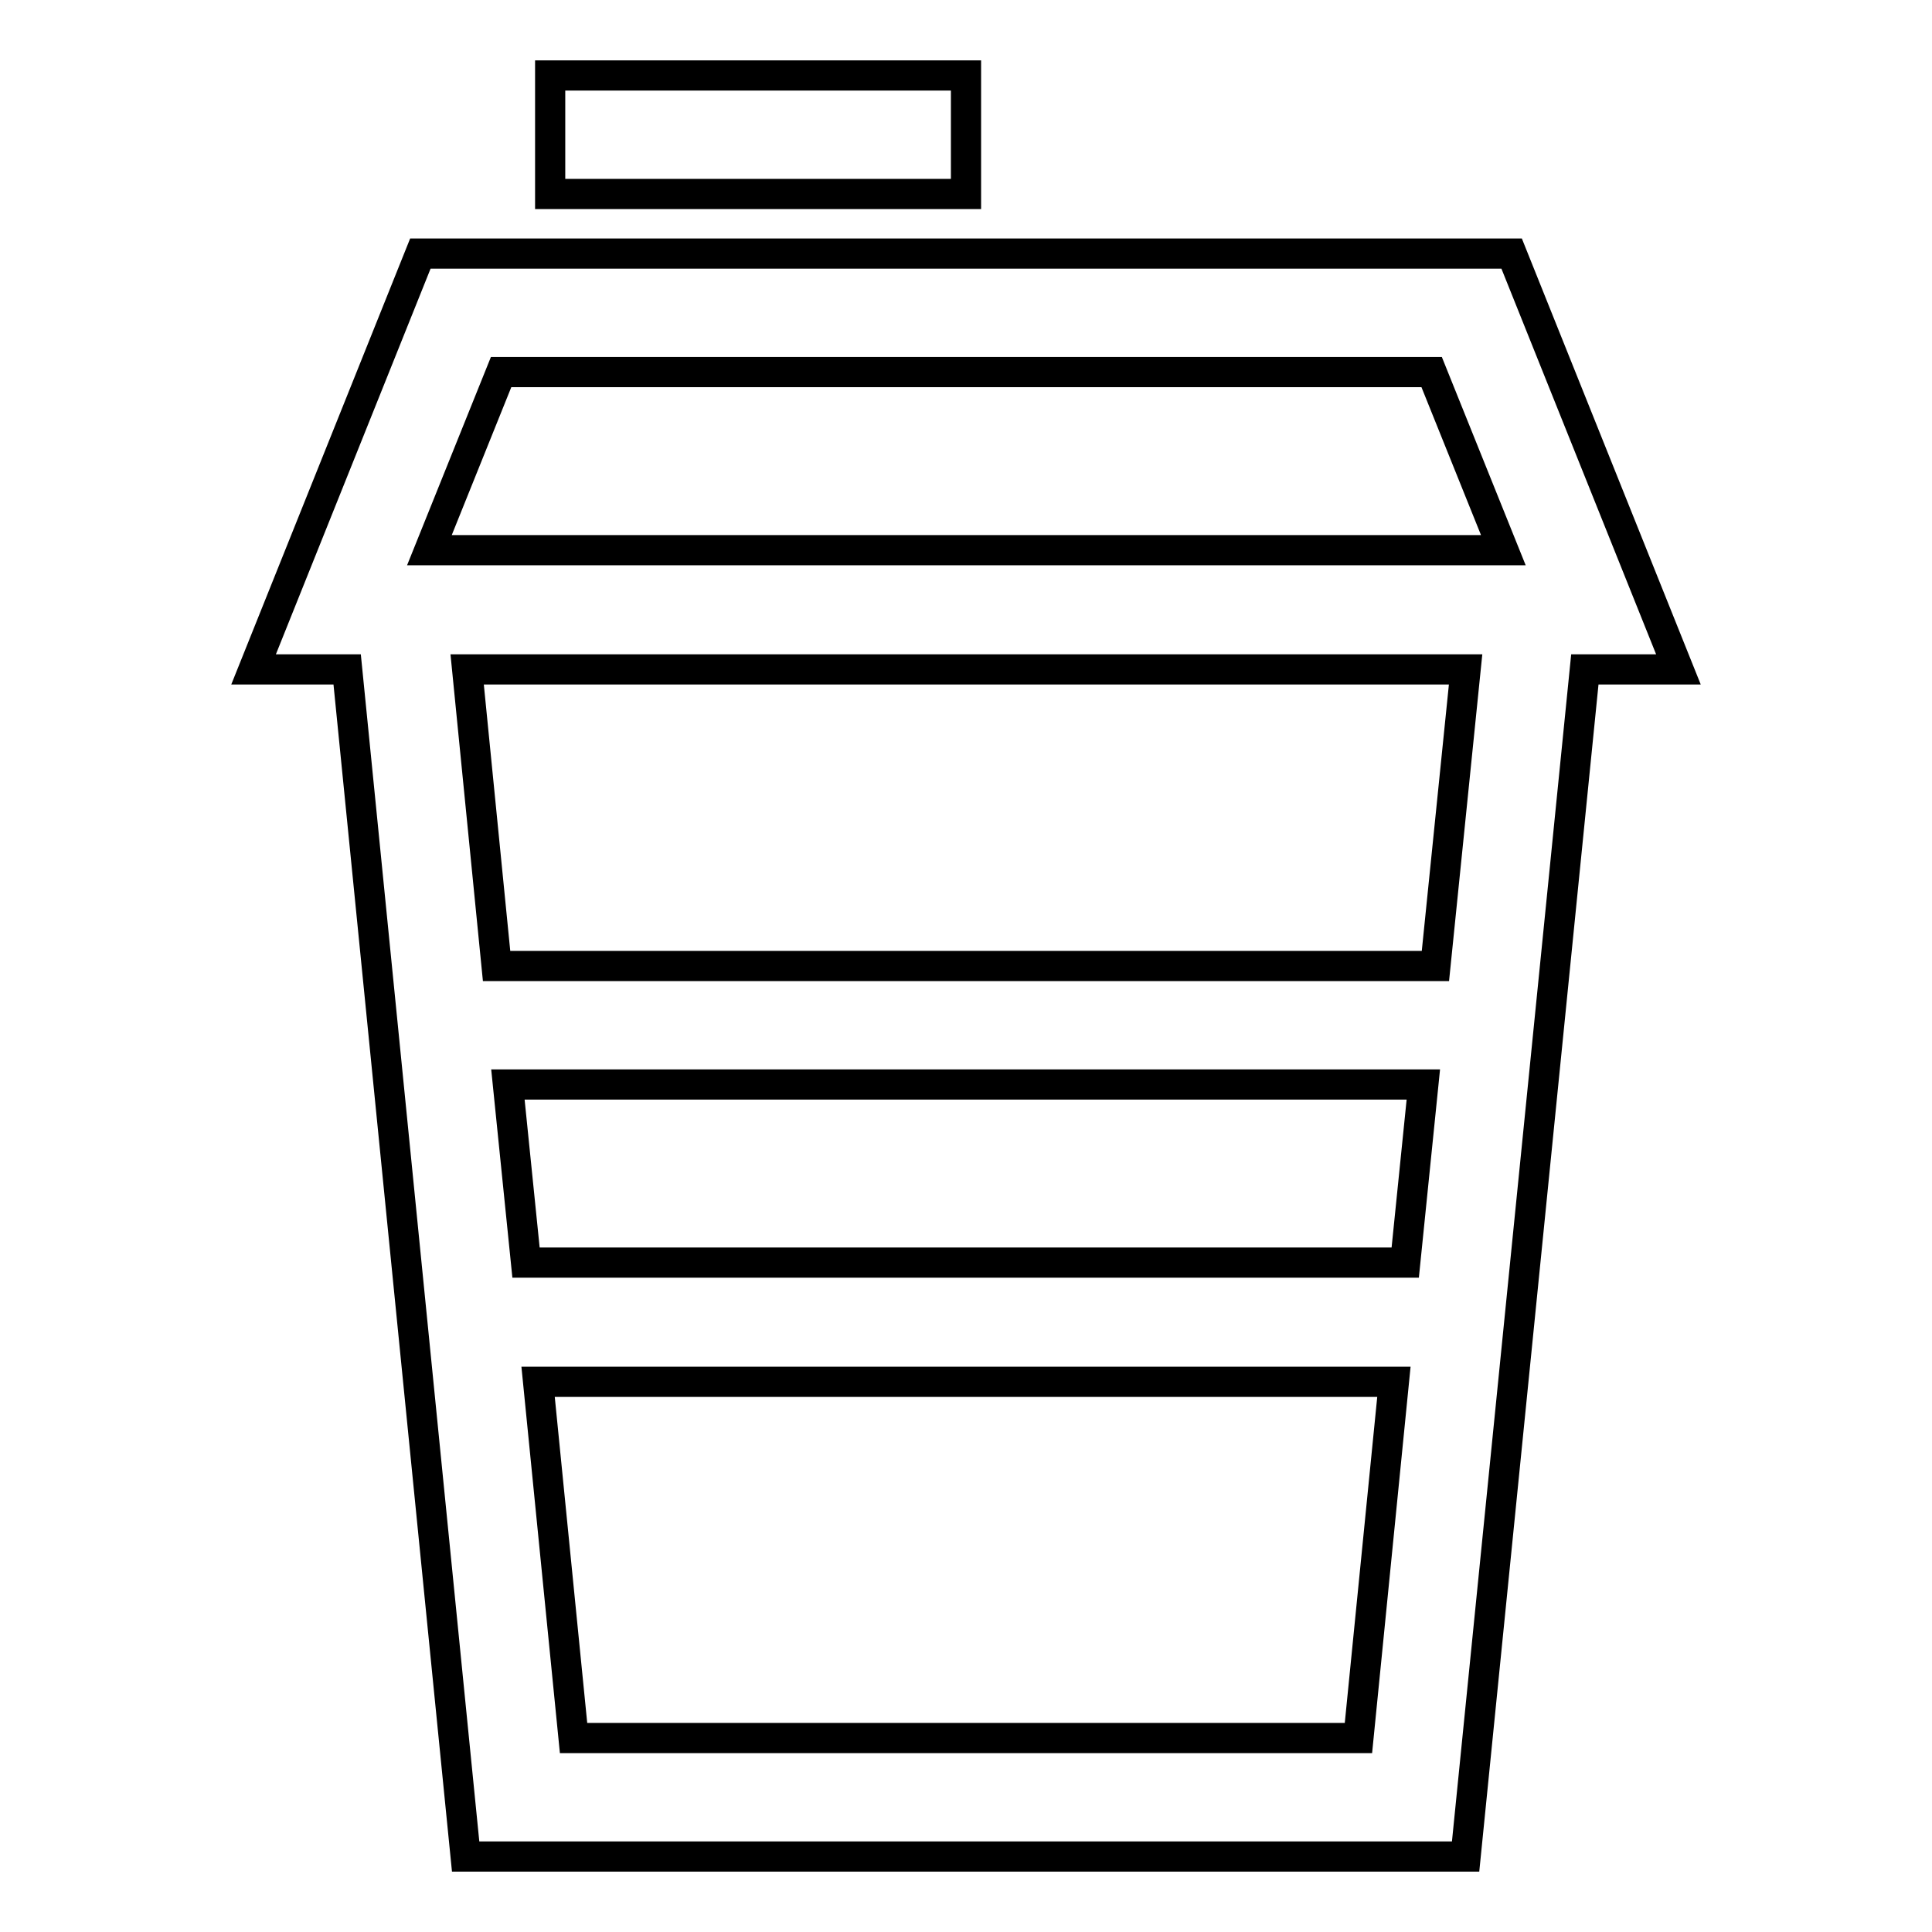 <?xml version="1.0" encoding="utf-8"?>
<!-- Svg Vector Icons : http://www.onlinewebfonts.com/icon -->
<!DOCTYPE svg PUBLIC "-//W3C//DTD SVG 1.1//EN" "http://www.w3.org/Graphics/SVG/1.1/DTD/svg11.dtd">
<svg version="1.1" xmlns="http://www.w3.org/2000/svg" xmlns:xlink="http://www.w3.org/1999/xlink" x="0px" y="0px" viewBox="0 0 256 256" enable-background="new 0 0 256 256" xml:space="preserve">
<g> <path stroke-width="4" fill-opacity="0" stroke="#000000"  d="M72.9,10H128v15.7H72.9V10z M222.4,88.7l-22.1-55.1H55.7L33.6,88.7H46L61.7,246h132.5L210,88.7H222.4z  M189.7,49.3l9.5,23.6H56.9l9.5-23.6H189.7L189.7,49.3z M67.3,143.7h121.3l-2.4,23.6H69.7L67.3,143.7z M76,230.3l-4.7-47.2h113.4 l-4.7,47.2H76z M190.2,128H65.8l-3.9-39.3h132.3L190.2,128z"/></g>
</svg>